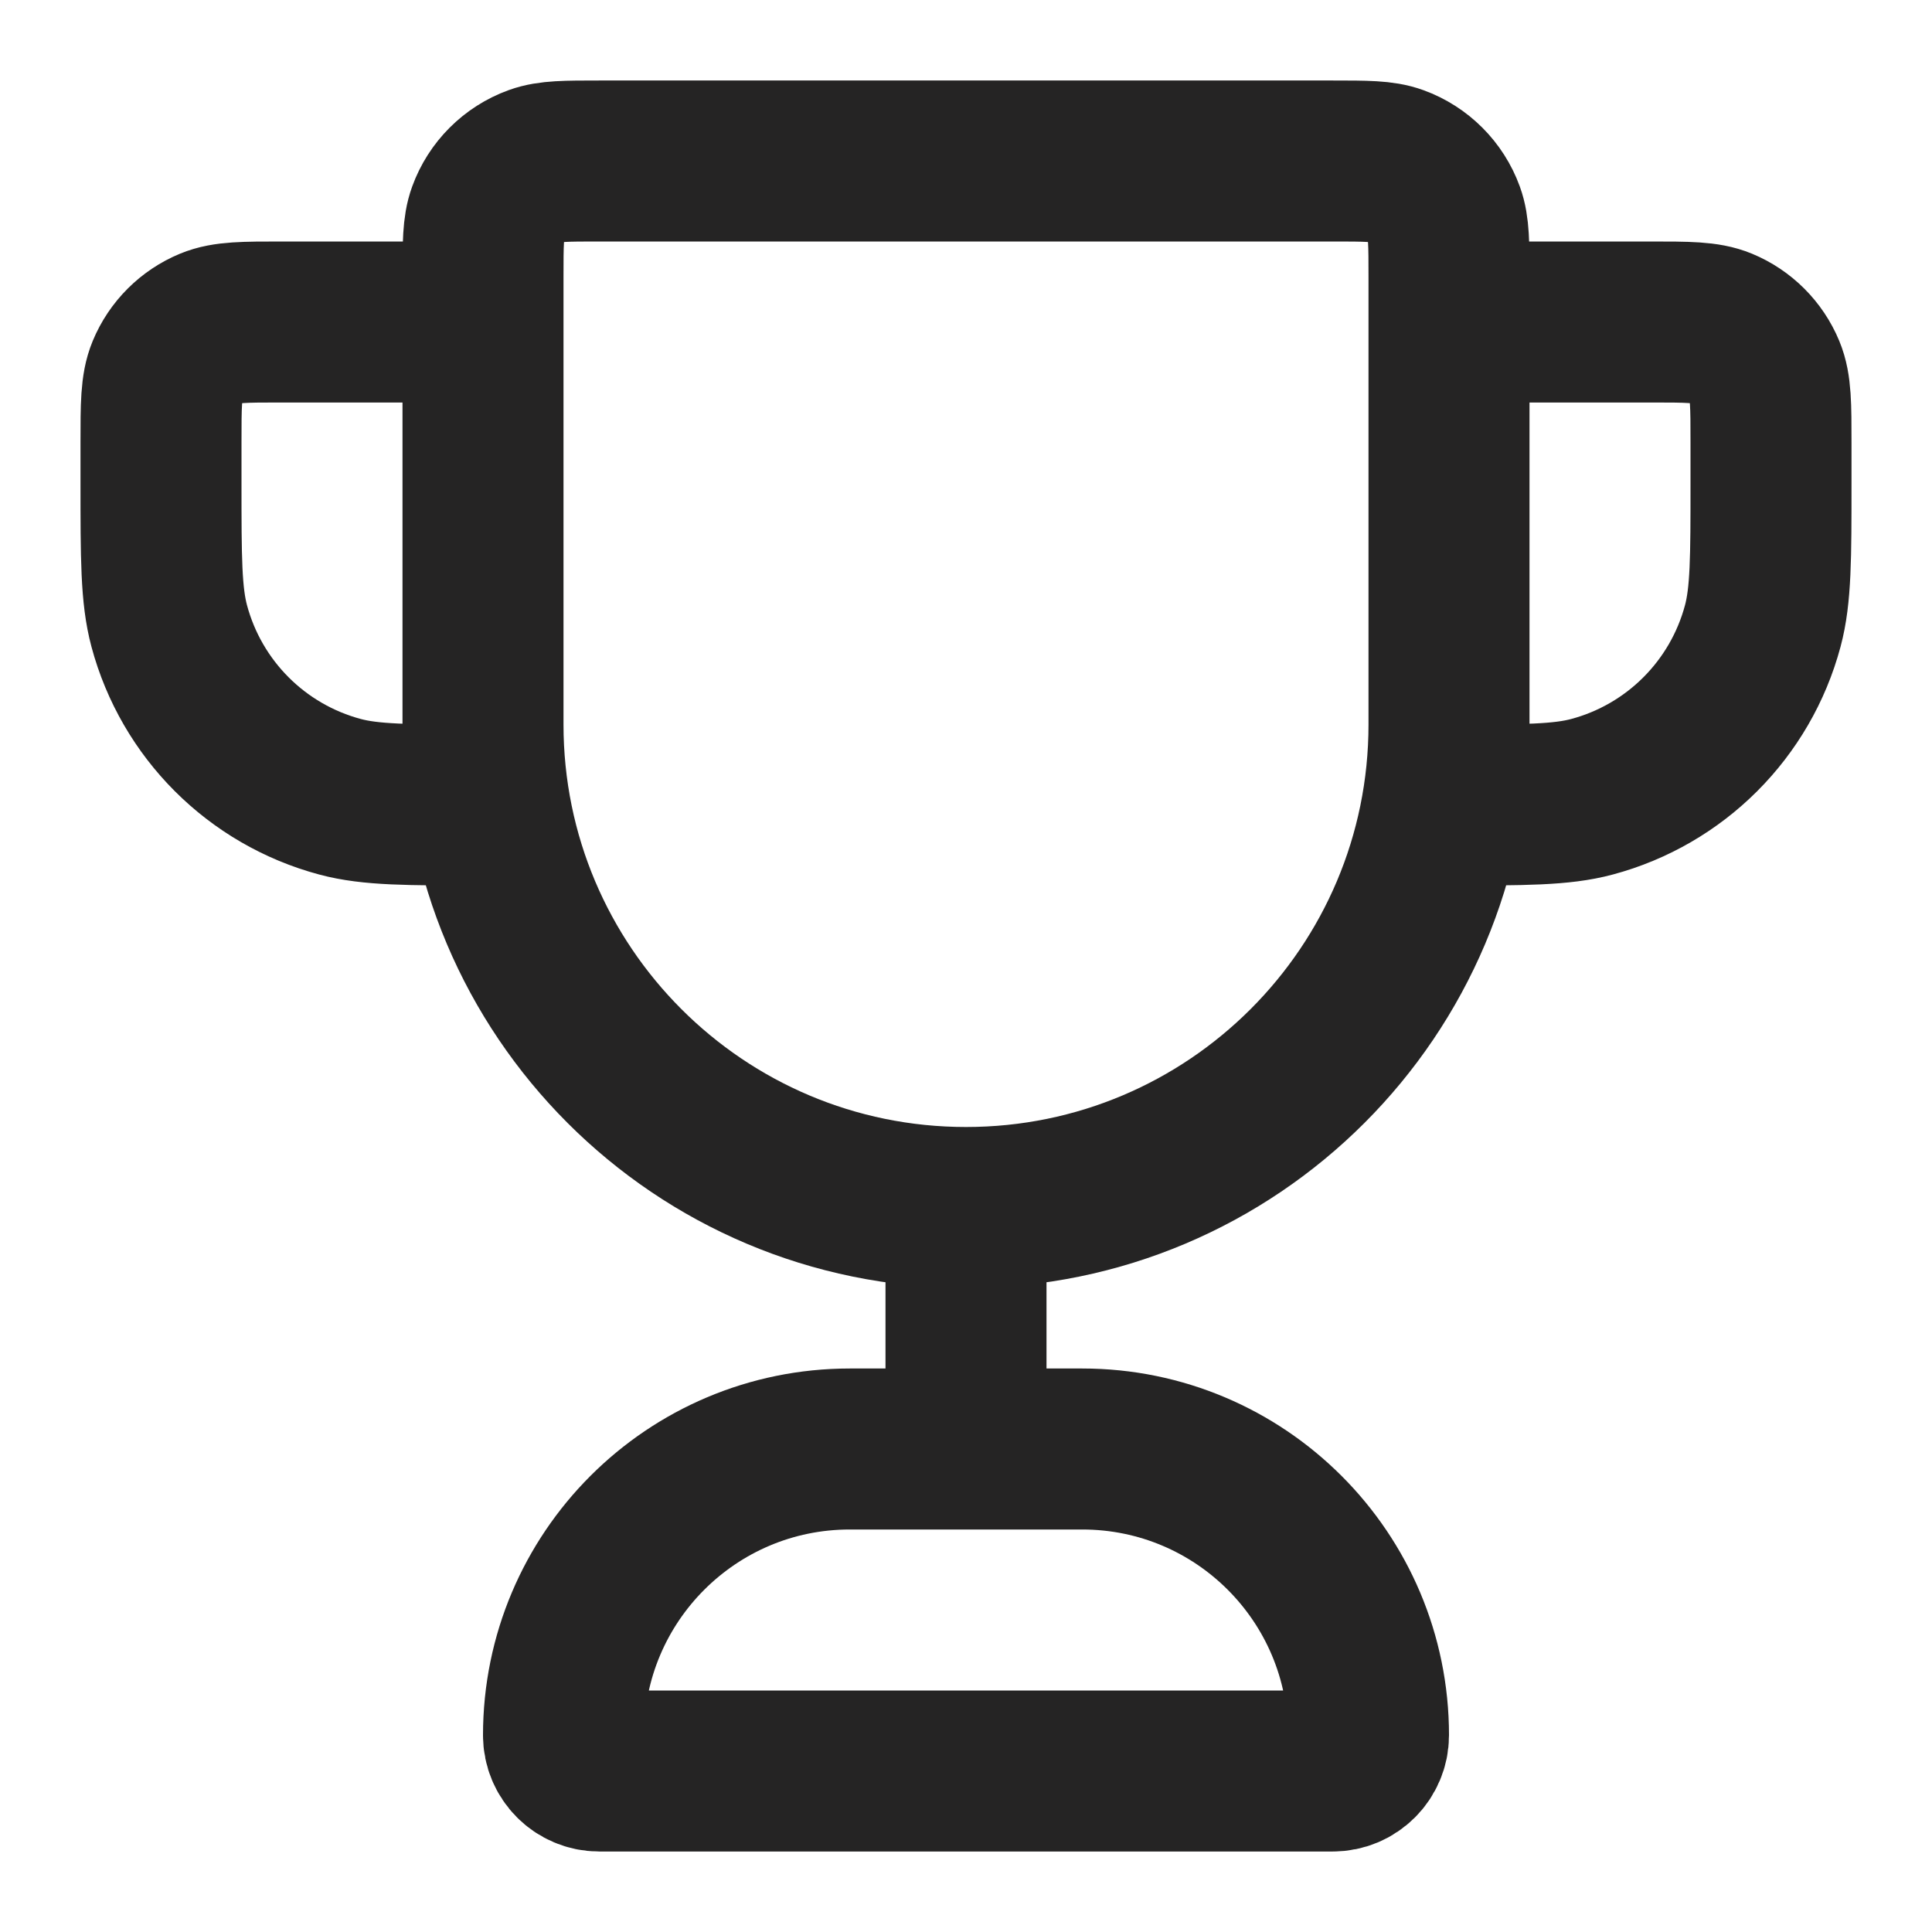 <svg width="72" height="72" viewBox="0 0 72 72" fill="none" xmlns="http://www.w3.org/2000/svg">
<path d="M36 45C26.059 45 18 36.941 18 27V10.333C18 9.092 18 8.471 18.181 7.974C18.484 7.141 19.141 6.484 19.974 6.181C20.471 6 21.092 6 22.333 6H49.667C50.908 6 51.529 6 52.026 6.181C52.859 6.484 53.516 7.141 53.819 7.974C54 8.471 54 9.092 54 10.333V27C54 36.941 45.941 45 36 45ZM36 45V54M54 12H61.5C62.898 12 63.597 12 64.148 12.228C64.883 12.533 65.467 13.117 65.772 13.852C66 14.403 66 15.102 66 16.5V18C66 20.79 66 22.185 65.693 23.329C64.861 26.435 62.435 28.861 59.329 29.693C58.185 30 56.79 30 54 30M18 12H10.5C9.102 12 8.403 12 7.852 12.228C7.117 12.533 6.533 13.117 6.228 13.852C6 14.403 6 15.102 6 16.5V18C6 20.79 6 22.185 6.307 23.329C7.139 26.435 9.565 28.861 12.671 29.693C13.815 30 15.21 30 18 30M22.333 66H49.667C50.403 66 51 65.403 51 64.667C51 58.776 46.224 54 40.333 54H31.667C25.776 54 21 58.776 21 64.667C21 65.403 21.597 66 22.333 66Z" stroke="#252424" stroke-width="6" stroke-linecap="round" stroke-linejoin="round"/>
</svg>
